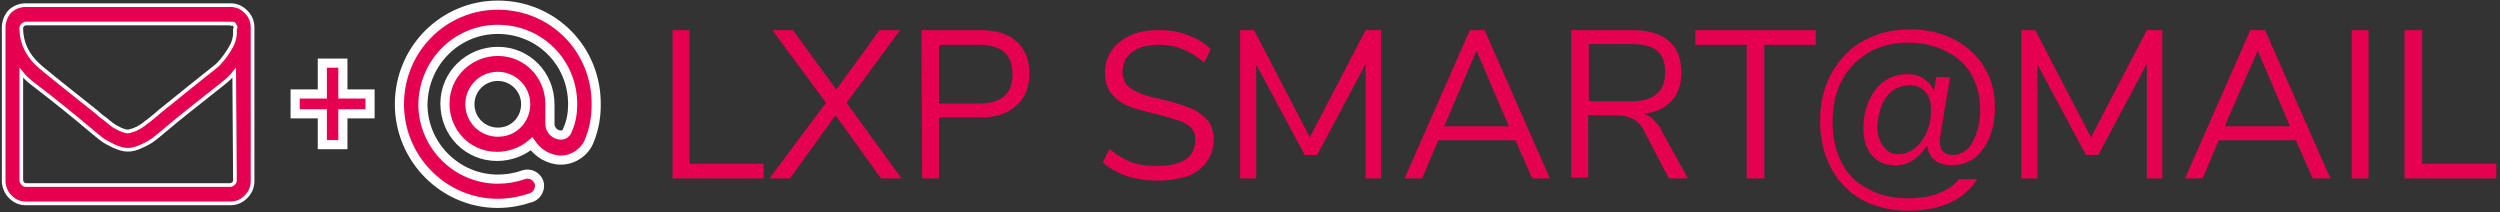 <?xml version="1.0" encoding="utf-8"?>
<!-- Generator: Adobe Illustrator 27.8.0, SVG Export Plug-In . SVG Version: 6.00 Build 0)  -->
<svg version="1.1" id="Ebene_1" xmlns="http://www.w3.org/2000/svg" xmlns:xlink="http://www.w3.org/1999/xlink" x="0px" y="0px"
	 viewBox="0 0 340.5 28.9" style="enable-background:new 0 0 340.5 28.9;" xml:space="preserve">
<rect x="0" y="0" width="340.5" height="28.9" fill="#333333" stroke="none"/>
<style type="text/css">
	.st0{fill:#E50050;}
	.st1{fill:#E50050;stroke:#FFFFFF;stroke-width:1.245;}
	.st2{fill:#E50050;stroke:#FFFFFF;stroke-width:0.5;}
</style>
<path class="st0" d="M91.6,4.1h2.3v18.2H104v2H91.6V4.1z M122.8,24.3H120l-6.2-8.6l-6.2,8.6h-2.8l7.7-10.3l-7.3-9.9h2.8l5.9,8.1
	l5.9-8.1h2.8l-7.3,9.9L122.8,24.3z M125.5,4.1h8c2.1,0,3.8,0.5,4.9,1.5c1.2,1,1.8,2.5,1.8,4.4s-0.6,3.4-1.8,4.4
	c-1.2,1.1-2.8,1.6-4.9,1.6h-5.6v8.3h-2.3L125.5,4.1L125.5,4.1z M133.3,14.1c3.1,0,4.6-1.3,4.6-4s-1.5-4-4.6-4h-5.4v8H133.3z
	 M157.8,24.6c-3.2,0-5.7-0.8-7.6-2.5l0.9-1.8c1,0.8,2,1.4,3,1.8c1.1,0.4,2.3,0.5,3.6,0.5c1.6,0,2.9-0.3,3.8-0.9
	c0.9-0.6,1.3-1.5,1.3-2.7c0-0.7-0.2-1.2-0.6-1.6c-0.4-0.4-1-0.8-1.7-1s-1.6-0.5-2.8-0.8c-1.6-0.4-2.9-0.7-3.9-1.1
	c-1-0.4-1.8-1-2.4-1.7c-0.6-0.7-0.9-1.7-0.9-2.9c0-1.1,0.3-2.2,0.9-3c0.6-0.9,1.5-1.6,2.6-2.1s2.4-0.7,3.9-0.7
	c1.4,0,2.7,0.2,3.9,0.7c1.2,0.4,2.3,1.1,3.1,1.9L164,8.5c-1-0.8-1.9-1.4-2.9-1.8s-2-0.6-3.2-0.6c-1.6,0-2.8,0.3-3.7,1
	c-0.9,0.6-1.3,1.6-1.3,2.7c0,1,0.4,1.8,1.2,2.3s2,1,3.6,1.3c1.7,0.4,3.1,0.8,4.1,1.2c1,0.3,1.8,0.9,2.5,1.6s1,1.7,1,2.8
	c0,1.1-0.3,2.1-0.9,3c-0.6,0.9-1.5,1.5-2.6,2C160.6,24.3,159.3,24.6,157.8,24.6z M188.1,4.1v20.2H186V8.7l-6.6,12.4h-1.7l-6.6-12.3
	v15.5h-2.2V4.1h1.9l7.6,14.6L186,4.1C186,4.1,188.1,4.1,188.1,4.1z M206.4,19.1h-10.5l-2.2,5.2h-2.4l8.9-20.2h2l8.9,20.2h-2.4
	L206.4,19.1z M205.5,17.2l-4.4-10.3l-4.4,10.3H205.5z M229.9,24.3h-2.6l-3.4-6.5c-0.4-0.8-0.9-1.3-1.5-1.6c-0.6-0.3-1.3-0.5-2.3-0.5
	h-3.8v8.5H214V4.1h8.3c2.2,0,3.9,0.5,5,1.5c1.2,1,1.7,2.4,1.7,4.3c0,1.6-0.4,2.8-1.3,3.8c-0.9,1-2.1,1.6-3.8,1.8
	c0.5,0.2,1,0.4,1.3,0.8c0.4,0.4,0.8,0.8,1.1,1.5L229.9,24.3z M222.1,13.8c1.6,0,2.7-0.3,3.5-1c0.8-0.6,1.2-1.6,1.2-3
	c0-1.3-0.4-2.3-1.1-2.9c-0.8-0.6-1.9-0.9-3.5-0.9h-5.8v7.8H222.1z M237.9,6.1h-7v-2h16.4v2h-7v18.2h-2.4V6.1z M260,28.7
	c-2.5,0-4.6-0.5-6.4-1.5c-1.8-1-3.2-2.4-4.2-4.3s-1.5-4-1.5-6.4c0-2.5,0.5-4.7,1.6-6.6s2.5-3.4,4.4-4.4s3.9-1.5,6.2-1.5
	c2.4,0,4.5,0.5,6.3,1.5s3.1,2.3,4,3.9s1.3,3.3,1.3,5.1c0,1.9-0.3,3.4-0.9,4.6s-1.3,2.1-2.1,2.6c-0.9,0.5-1.8,0.8-2.8,0.8
	s-1.8-0.2-2.4-0.7s-0.9-1.1-1-1.9h-0.1c-0.5,0.8-1.1,1.4-1.8,1.9c-0.7,0.5-1.5,0.7-2.5,0.7c-1.3,0-2.3-0.4-3.1-1.3s-1.2-2.1-1.2-3.7
	c0-1.3,0.2-2.5,0.7-3.7c0.5-1.1,1.2-2.1,2.1-2.7c0.9-0.7,2-1,3.2-1c0.9,0,1.7,0.2,2.3,0.7c0.7,0.4,1.1,1,1.3,1.7l0,0l0.3-2h1.9
	l-1.3,7.8c-0.1,0.5-0.1,0.9-0.1,1c0,0.6,0.2,1.1,0.5,1.4s0.8,0.4,1.4,0.4c0.5,0,1.1-0.2,1.6-0.6c0.6-0.4,1-1.1,1.4-2.1
	s0.6-2.2,0.6-3.8c0-1.5-0.4-2.9-1.1-4.3c-0.7-1.3-1.8-2.4-3.3-3.2s-3.3-1.3-5.4-1.3c-1.9,0-3.7,0.4-5.3,1.3
	c-1.5,0.9-2.8,2.1-3.7,3.8c-0.9,1.6-1.3,3.5-1.3,5.7c0,2.1,0.4,3.9,1.2,5.5s2,2.8,3.6,3.6c1.5,0.9,3.4,1.3,5.5,1.3
	c1.6,0,3-0.2,4.2-0.7s2.1-1.1,2.7-1.9h2.5c-0.8,1.3-2,2.4-3.7,3.2C264.1,28.3,262.1,28.7,260,28.7z M258.4,21c1,0,1.8-0.3,2.5-0.9
	s1.2-1.3,1.6-2.3c0.4-0.9,0.5-1.9,0.5-2.9c0-1.1-0.3-1.9-0.8-2.4c-0.5-0.6-1.2-0.9-2.1-0.9s-1.7,0.3-2.4,0.8
	c-0.7,0.6-1.2,1.3-1.5,2.2c-0.3,0.9-0.5,1.8-0.5,2.7c0,1.1,0.3,2,0.8,2.6C257,20.6,257.6,21,258.4,21z M294.5,4.1v20.2h-2.1V8.7
	l-6.6,12.4h-1.7l-6.6-12.3v15.5h-2.2V4.1h1.9l7.6,14.6l7.6-14.6C292.4,4.1,294.5,4.1,294.5,4.1z M312.7,19.1h-10.5l-2.2,5.2h-2.4
	l8.9-20.2h2l8.9,20.2H315L312.7,19.1z M311.9,17.2l-4.4-10.3L303,17.2H311.9z M320.3,4.1h2.3v20.2h-2.3V4.1z M327.6,4.1h2.3v18.2
	H340v2h-12.5V4.1H327.6z"/>
<path class="st1" d="M46.7,19.7h-2.8v-4.2h-3.7v-2.7h3.7V8.6h2.8v4.2h3.7v2.7h-3.7V19.7z"/>
<path class="st2" d="M33.5,1.6c-0.6-0.6-1.3-0.9-2.1-0.9H3.5C2.7,0.7,1.9,1,1.3,1.6C0.8,2.2,0.5,2.9,0.5,3.8v20.8
	c0,0.8,0.3,1.6,0.9,2.2s1.3,0.9,2.1,0.9h27.9c0.8,0,1.5-0.3,2.1-0.9s0.9-1.3,0.9-2.2V3.8C34.4,2.9,34.1,2.2,33.5,1.6z M32,24.6
	c0,0.2-0.1,0.3-0.2,0.4s-0.3,0.2-0.4,0.2H3.5c-0.2,0-0.3-0.1-0.4-0.2c-0.1-0.1-0.2-0.3-0.2-0.4V9.9c0.4,0.5,0.8,0.9,1.3,1.3
	c3.4,2.6,6.1,4.8,8.1,6.5c0.6,0.5,1.2,1,1.6,1.3c0.4,0.3,1,0.6,1.6,0.9c0.7,0.3,1.3,0.5,1.9,0.5l0,0l0,0c0.6,0,1.3-0.2,1.9-0.5
	c0.7-0.3,1.2-0.6,1.6-0.9s0.9-0.7,1.6-1.3c2-1.7,4.7-3.8,8.1-6.5c0.5-0.4,0.9-0.8,1.3-1.3L32,24.6L32,24.6z M32,4.3v0.2
	c0,0.8-0.3,1.6-0.9,2.5s-1.2,1.7-1.9,2.2c-2.4,1.9-5,4-7.6,6.1c-0.1,0.1-0.3,0.3-0.7,0.6c-0.4,0.3-0.7,0.6-0.9,0.7
	c-0.2,0.2-0.5,0.4-0.8,0.6s-0.7,0.4-1,0.5s-0.6,0.2-0.8,0.2l0,0l0,0c-0.3,0-0.5-0.1-0.8-0.2s-0.6-0.3-1-0.5
	c-0.3-0.2-0.6-0.4-0.8-0.6s-0.5-0.4-0.9-0.7s-0.6-0.5-0.7-0.6c-2.6-2.1-5.2-4.1-7.6-6.1C3.8,7.7,2.9,5.9,2.9,3.8
	c0-0.2,0.1-0.3,0.2-0.4c0.1-0.1,0.3-0.2,0.4-0.2h27.9c0.1,0.1,0.2,0.1,0.3,0c0.1,0,0.1,0,0.2,0.1c0,0.1,0.1,0.2,0.1,0.2
	s0.1,0.1,0.1,0.2C32,3.9,32,4,32,4V4.3L32,4.3z"/>
<path class="st1" d="M67.8,0.7c-7.4,0-13.4,6-13.4,13.5c0,7.4,6,13.5,13.4,13.5c1.6,0,3.1-0.3,4.6-0.8c0.8-0.3,1.3-1.3,1-2.1
	c-0.3-0.8-1.2-1.3-2.1-1c-1.1,0.4-2.3,0.6-3.5,0.6c-5.6,0-10.2-4.6-10.2-10.2C57.7,8.5,62.2,4,67.8,4C73.5,4,78,8.5,78,14.2
	c0,1.2-0.2,2.4-0.7,3.5c-0.1,0.4-0.5,0.7-0.9,0.7c-0.8,0-1.5-0.7-1.5-1.5v-2.7c0-4-3.1-7.2-7.1-7.2c-3.9,0-7.2,3.1-7.2,7.1
	s3.1,7.2,7.1,7.2c1.7,0,3.4-0.6,4.7-1.7c0.9,1.3,2.4,2.2,4,2.2c1.7,0,3.3-1.1,3.9-2.7c0.6-1.5,0.9-3.1,0.9-4.8
	C81.3,6.7,75.3,0.7,67.8,0.7z M70.5,16.9c-0.7,0.7-1.6,1.1-2.7,1.1c-2.1,0-3.8-1.7-3.8-3.8s1.7-3.8,3.8-3.8c2.1,0,3.8,1.7,3.8,3.8
	C71.6,15.2,71.2,16.2,70.5,16.9z M67.8,0.7c-7.4,0-13.4,6-13.4,13.5c0,7.4,6,13.5,13.4,13.5c1.6,0,3.1-0.3,4.6-0.8
	c0.8-0.3,1.3-1.3,1-2.1c-0.3-0.8-1.2-1.3-2.1-1c-1.1,0.4-2.3,0.6-3.5,0.6c-5.6,0-10.2-4.6-10.2-10.2C57.7,8.5,62.2,4,67.8,4
	C73.5,4,78,8.5,78,14.2c0,1.2-0.2,2.4-0.7,3.5c-0.1,0.4-0.5,0.7-0.9,0.7c-0.8,0-1.5-0.7-1.5-1.5v-2.7c0-4-3.1-7.2-7.1-7.2
	c-3.9,0-7.2,3.1-7.2,7.1s3.1,7.2,7.1,7.2c1.7,0,3.4-0.6,4.7-1.7c0.9,1.3,2.4,2.2,4,2.2c1.7,0,3.3-1.1,3.9-2.7
	c0.6-1.5,0.9-3.1,0.9-4.8C81.3,6.7,75.3,0.7,67.8,0.7z M70.5,16.9c-0.7,0.7-1.6,1.1-2.7,1.1c-2.1,0-3.8-1.7-3.8-3.8s1.7-3.8,3.8-3.8
	c2.1,0,3.8,1.7,3.8,3.8C71.6,15.2,71.2,16.2,70.5,16.9z M67.8,0.7c-7.4,0-13.4,6-13.4,13.5c0,7.4,6,13.5,13.4,13.5
	c1.6,0,3.1-0.3,4.6-0.8c0.8-0.3,1.3-1.3,1-2.1c-0.3-0.8-1.2-1.3-2.1-1c-1.1,0.4-2.3,0.6-3.5,0.6c-5.6,0-10.2-4.6-10.2-10.2
	C57.7,8.5,62.2,4,67.8,4C73.5,4,78,8.5,78,14.2c0,1.2-0.2,2.4-0.7,3.5c-0.1,0.4-0.5,0.7-0.9,0.7c-0.8,0-1.5-0.7-1.5-1.5v-2.7
	c0-4-3.1-7.2-7.1-7.2c-3.9,0-7.2,3.1-7.2,7.1s3.1,7.2,7.1,7.2c1.7,0,3.4-0.6,4.7-1.7c0.9,1.3,2.4,2.2,4,2.2c1.7,0,3.3-1.1,3.9-2.7
	c0.6-1.5,0.9-3.1,0.9-4.8C81.3,6.7,75.3,0.7,67.8,0.7z M70.5,16.9c-0.7,0.7-1.6,1.1-2.7,1.1c-2.1,0-3.8-1.7-3.8-3.8s1.7-3.8,3.8-3.8
	c2.1,0,3.8,1.7,3.8,3.8C71.6,15.2,71.2,16.2,70.5,16.9z"/>
</svg>
